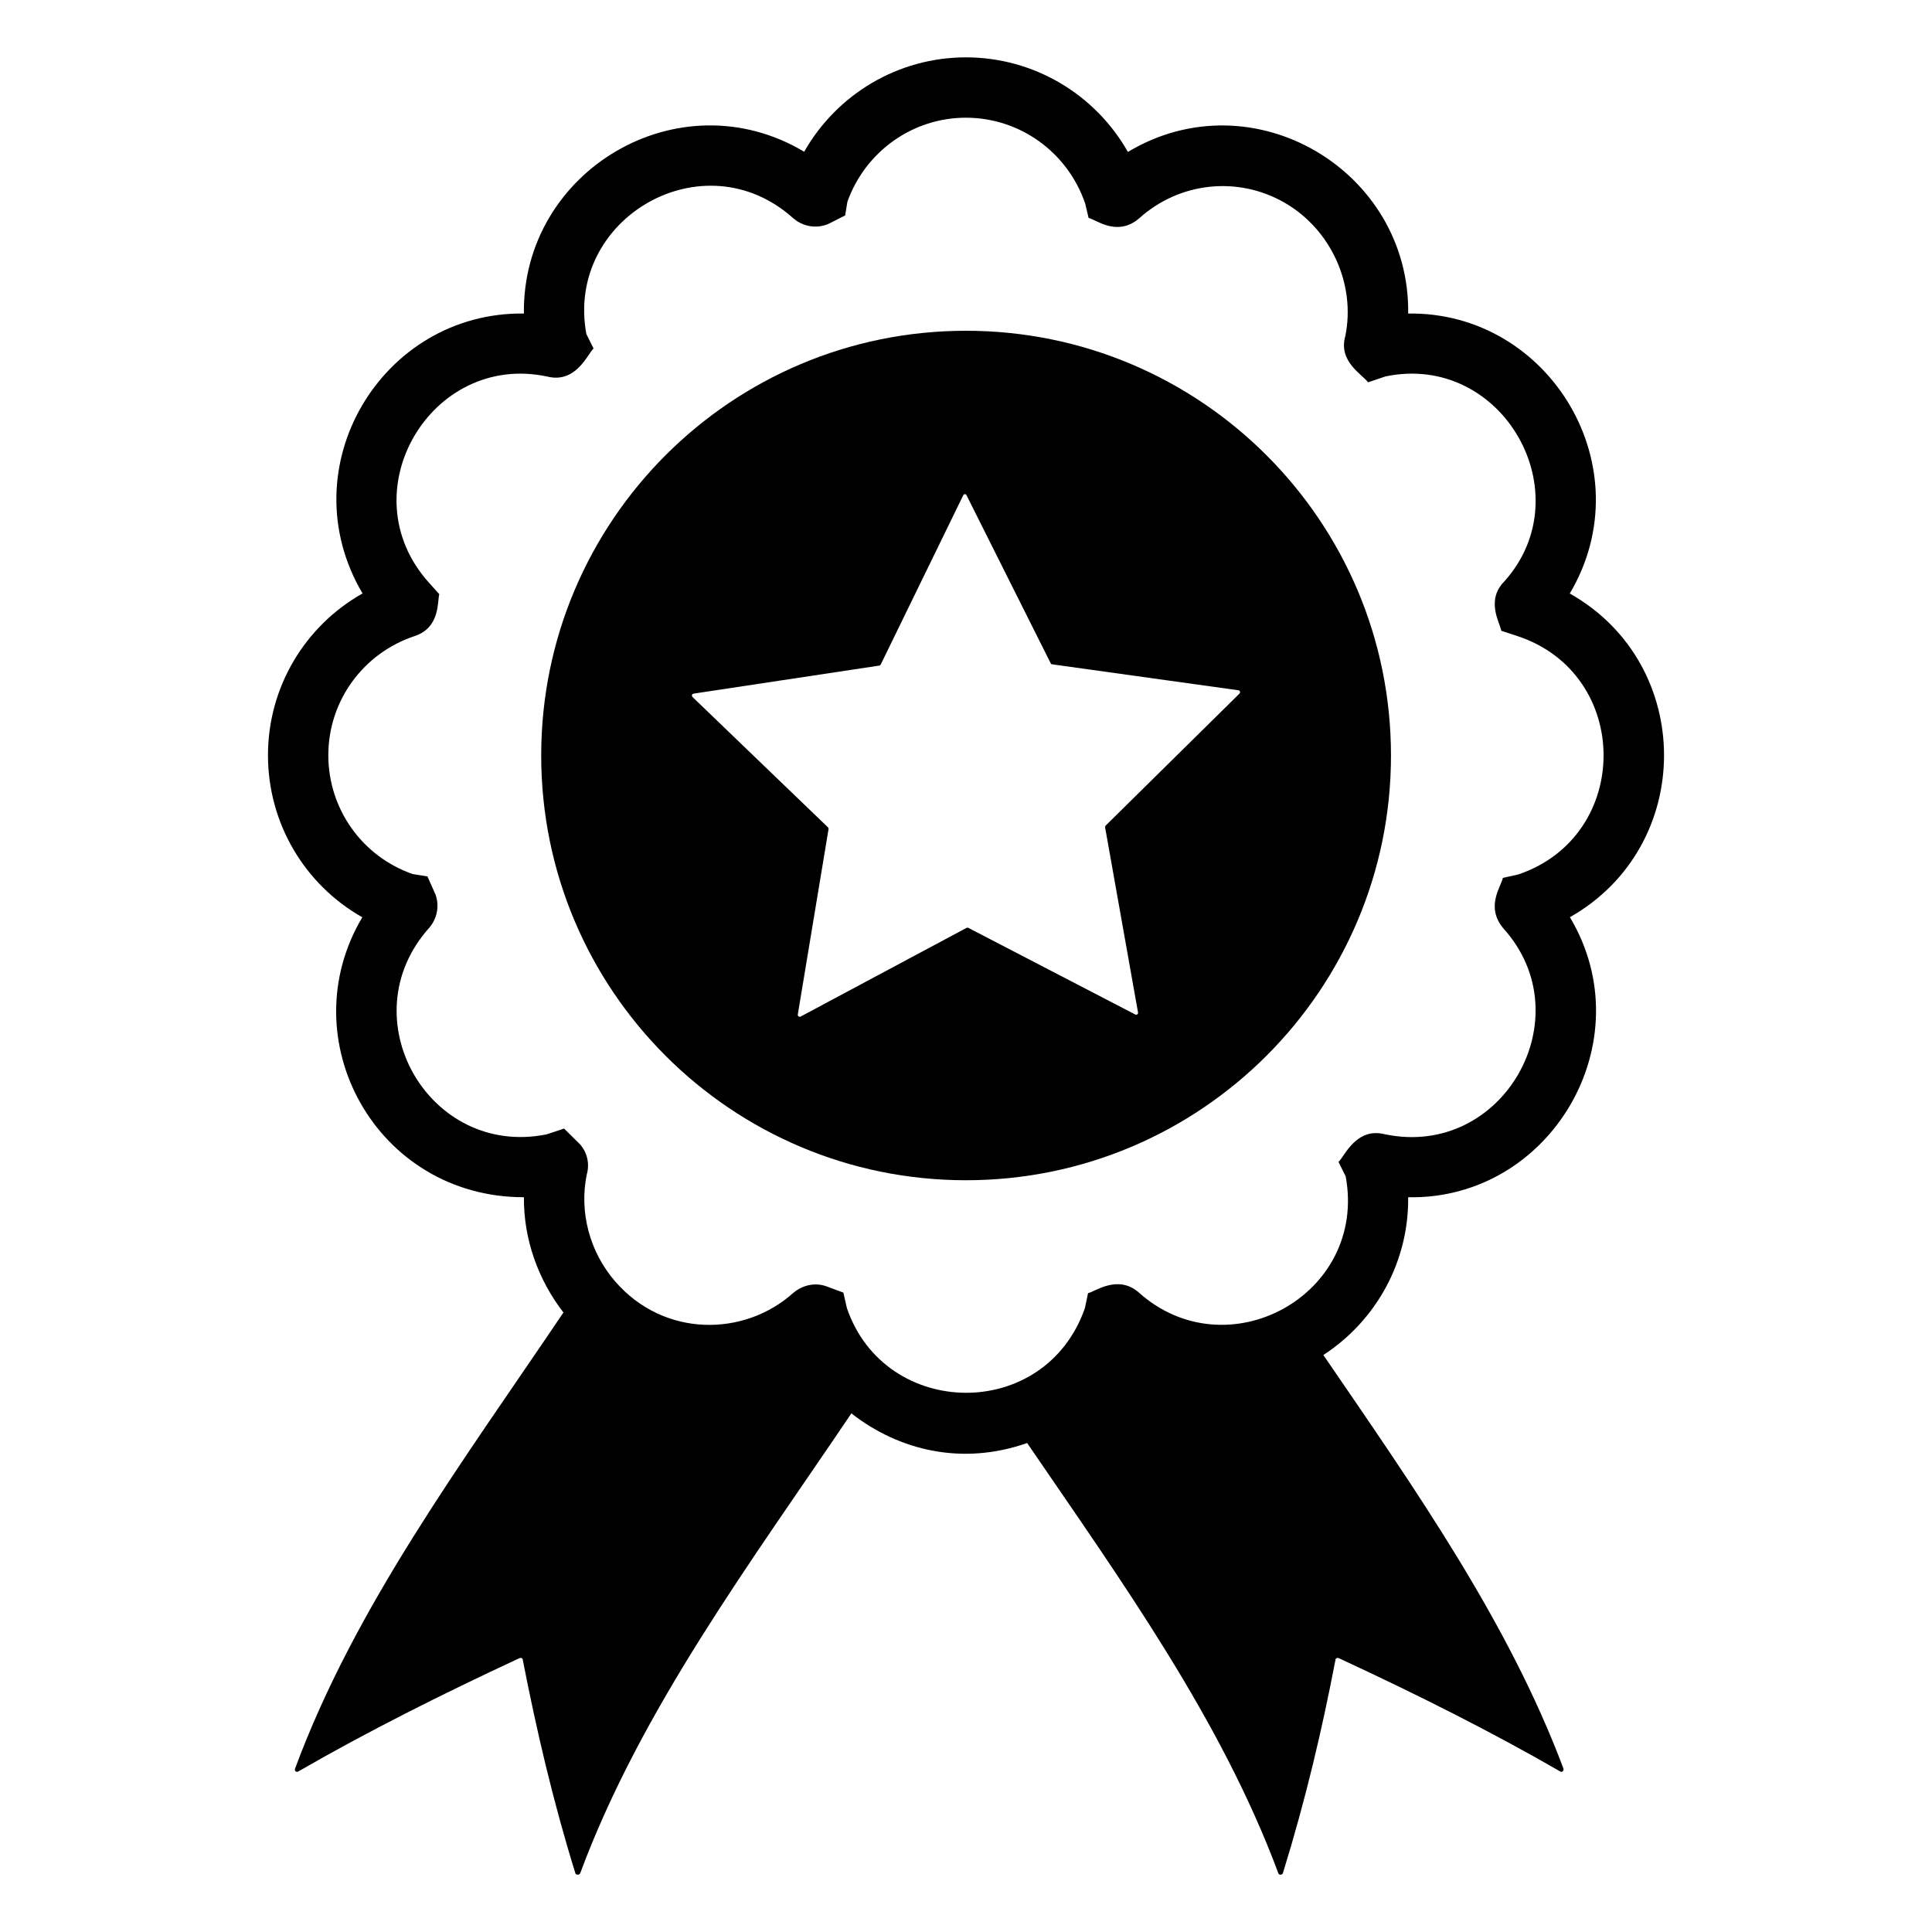 <?xml version="1.0" ?><svg id="Layer_1" style="enable-background:new 0 0 64 64;" version="1.1" viewBox="0 0 64 64" xml:space="preserve" xmlns="http://www.w3.org/2000/svg" xmlns:xlink="http://www.w3.org/1999/xlink"><g><path d="M52.001,19.661c2.46-4.148-0.646-9.342-5.353-9.275c0.061-4.738-5.145-7.834-9.285-5.353   c-1.084-1.913-3.117-3.133-5.367-3.133c-2.242,0-4.271,1.218-5.356,3.126   c-4.15-2.472-9.347,0.628-9.285,5.36c-4.72-0.059-7.805,5.111-5.345,9.273   c-1.912,1.077-3.133,3.106-3.133,5.36c0,2.256,1.217,4.288,3.125,5.367   c-2.402,4.036,0.451,9.274,5.354,9.274c-0.013,1.373,0.46,2.725,1.318,3.831   c-0.005-0.001-0.011-0.002-0.016-0.003c-3.31,4.91-6.89,9.71-8.88,15.09   c-0.04,0.08,0.04,0.15,0.11,0.1c2.27-1.31,4.74-2.55,7.32-3.75   c0.05-0.02,0.11,0,0.11,0.06c0.45,2.3,0.99,4.64,1.74,7.06   c0.02,0.07,0.13,0.07,0.16,0.01c2.019-5.439,5.65-10.293,8.985-15.238   c1.586,1.239,3.681,1.735,5.822,0.982c3.15,4.607,6.435,9.174,8.323,14.256   c0.02,0.06,0.13,0.06,0.15-0.01c0.75-2.42,1.3-4.76,1.74-7.06c0-0.06,0.07-0.08,0.11-0.06   c2.59,1.2,5.06,2.44,7.33,3.75c0.06,0.05,0.14-0.02,0.11-0.1   c-1.824-4.86-4.918-9.26-7.95-13.691c1.787-1.166,2.834-3.138,2.809-5.227   c4.721,0.094,7.819-5.161,5.358-9.276C56.162,28.028,56.165,22.01,52.001,19.661z M50.294,28.968   l-0.51,0.113c-0.059,0.293-0.585,0.954,0.017,1.673c2.657,2.943-0.017,7.645-3.933,6.818   c-0.952-0.236-1.331,0.741-1.528,0.918l0.238,0.48c0.725,3.934-3.943,6.479-6.874,3.828   c-0.69-0.578-1.429-0.01-1.661,0.04l-0.104,0.495c-1.322,3.789-6.625,3.691-7.885-0.003   l-0.116-0.51l-0.545-0.203c-0.373-0.139-0.788-0.063-1.119,0.215   c-1.614,1.449-4.277,1.489-5.9-0.388c-0.844-0.977-1.191-2.295-0.937-3.536   c0.1-0.346,0.021-0.721-0.22-0.998l-0.531-0.525l-0.577,0.192   c-3.906,0.789-6.57-3.872-3.88-6.854c0.258-0.31,0.332-0.73,0.194-1.099l-0.263-0.591   l-0.491-0.079c-1.674-0.585-2.793-2.157-2.793-3.936c0-1.797,1.15-3.384,2.871-3.951   c0.853-0.288,0.736-1.185,0.806-1.383l-0.349-0.388c-2.686-2.996,0.086-7.651,3.929-6.821   c0.952,0.235,1.337-0.756,1.529-0.931l-0.238-0.479c-0.71-3.836,3.884-6.5,6.85-3.838   l0.112,0.086c0.319,0.214,0.716,0.253,1.064,0.101l0.547-0.278L28.071,6.684   c0.597-1.669,2.164-2.785,3.925-2.785c1.787,0,3.372,1.143,3.953,2.846l0.112,0.473   c0.261,0.068,0.873,0.569,1.556,0.108l0.114-0.089c1.341-1.211,3.284-1.417,4.839-0.513   c1.526,0.889,2.342,2.695,1.996,4.407c-0.244,0.846,0.564,1.272,0.753,1.534l0.579-0.196   c3.878-0.805,6.534,3.887,3.938,6.788c-0.636,0.636-0.134,1.401-0.105,1.637l0.533,0.176   C54.06,22.321,54.075,27.689,50.294,28.968z"/><path d="M31.998,10.957c-7.77,0-14.07,6.3-14.07,14.07c0,7.77,6.3,14.07,14.07,14.07   s14.08-6.3,14.08-14.07C46.078,17.257,39.768,10.957,31.998,10.957z M41.058,22.977l-4.43,4.37   c-0.02,0.02-0.02,0.04-0.02,0.06l1.09,6.13c0.01,0.06-0.04,0.09-0.09,0.07l-5.53-2.87   c-0.02-0.01-0.04-0.01-0.06,0l-5.5,2.94c-0.04,0.02-0.1-0.02-0.09-0.07l1.02-6.15   c0-0.02-0.01-0.04-0.02-0.05l-4.49-4.32c-0.03-0.04-0.02-0.1,0.04-0.11l6.16-0.93   c0.02-0.01,0.03-0.02,0.04-0.04l2.73-5.6c0.02-0.05,0.09-0.05,0.11,0l2.79,5.57   c0.01,0.02,0.03,0.03,0.05,0.03l6.17,0.86C41.078,22.877,41.098,22.937,41.058,22.977z"/></g></svg>